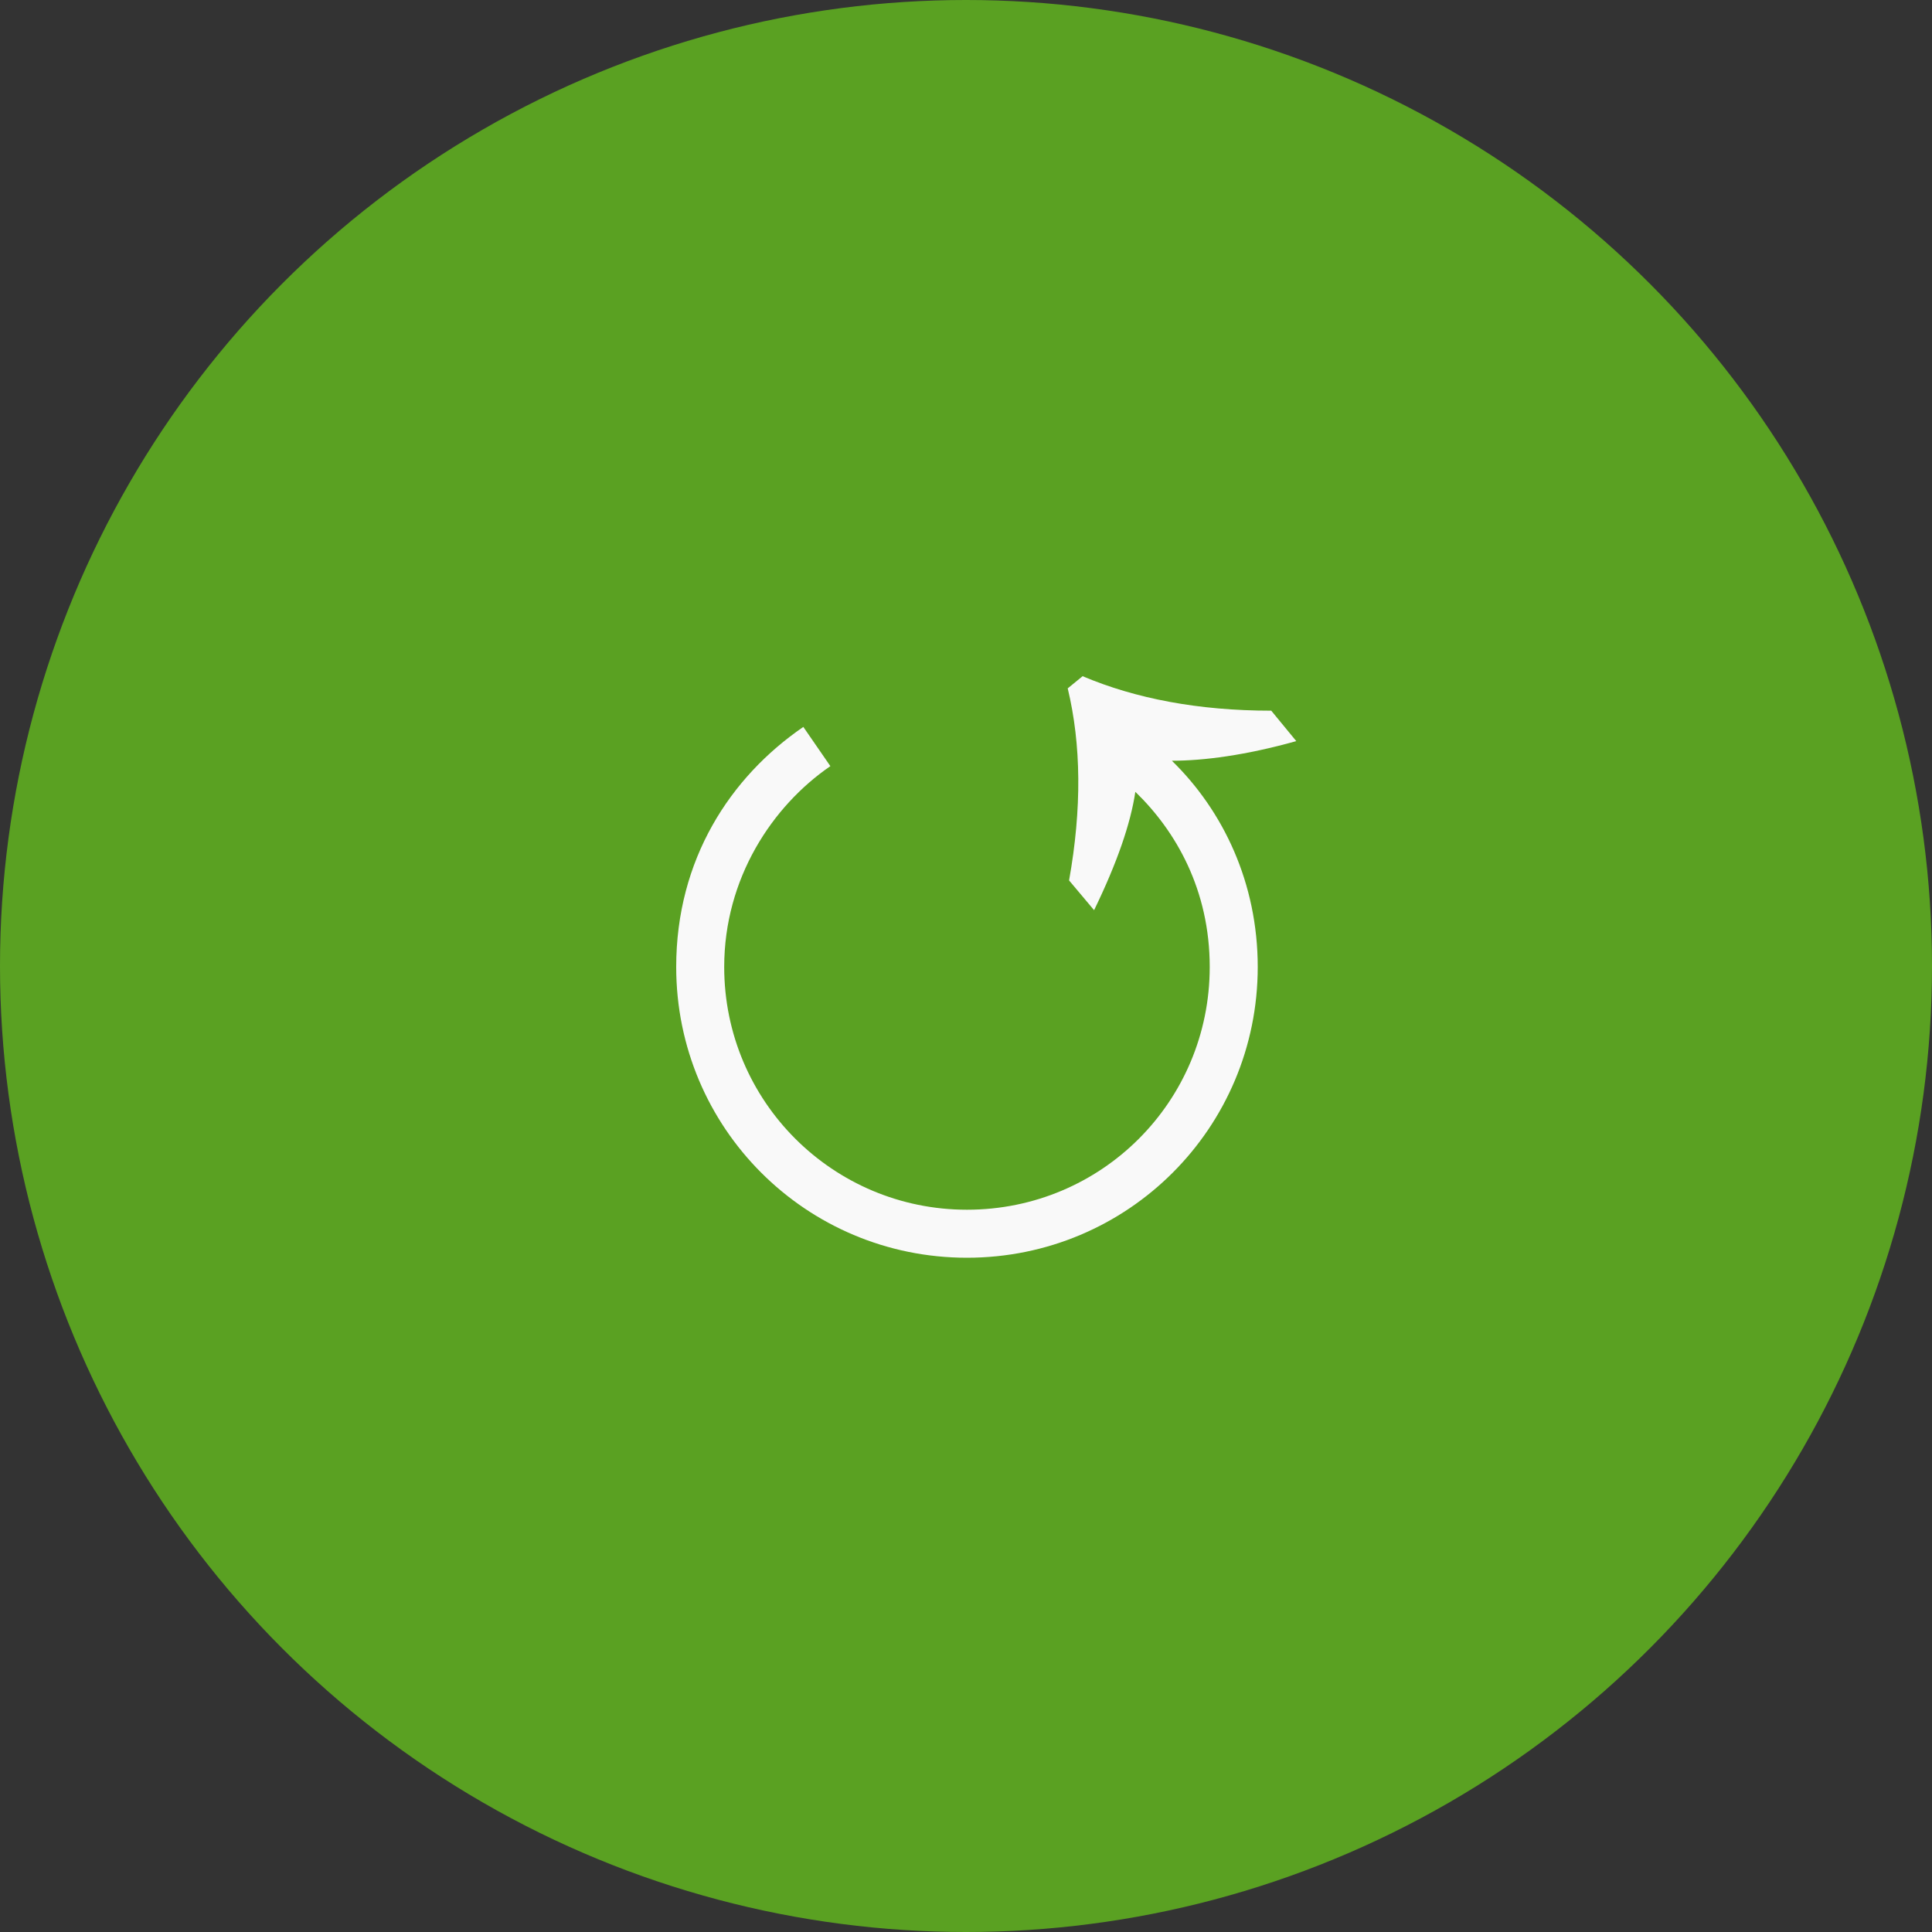<?xml version="1.0" encoding="UTF-8"?> <svg xmlns="http://www.w3.org/2000/svg" width="245" height="245" viewBox="0 0 245 245" fill="none"><rect x="0" y="0" width="245" height="245" fill="#333333" stroke="none"/><circle cx="122.5" cy="122.5" r="122.5" fill="#5AA122"></circle><path d="M148.605 96.469C155.122 102.814 159.495 111.99 159.495 122.622C159.495 143.031 143.031 159.495 122.622 159.495C102.214 159.495 85.75 143.031 85.75 122.622C85.75 108.988 92.61 98.527 101.871 92.181L105.301 97.155C97.927 102.214 91.838 111.389 91.838 122.622C91.838 139.687 105.644 153.407 122.622 153.407C139.687 153.407 153.407 139.687 153.407 122.622C153.407 112.847 149.119 105.387 143.974 100.413C143.374 104.444 141.659 109.417 138.744 115.42L135.571 111.647C137.2 102.557 137.114 94.411 135.399 87.293L137.286 85.75C143.974 88.58 151.949 90.123 161.21 90.123L164.383 93.982C157.952 95.783 152.635 96.469 148.605 96.469Z" fill="#F9F9F9"></path></svg> 